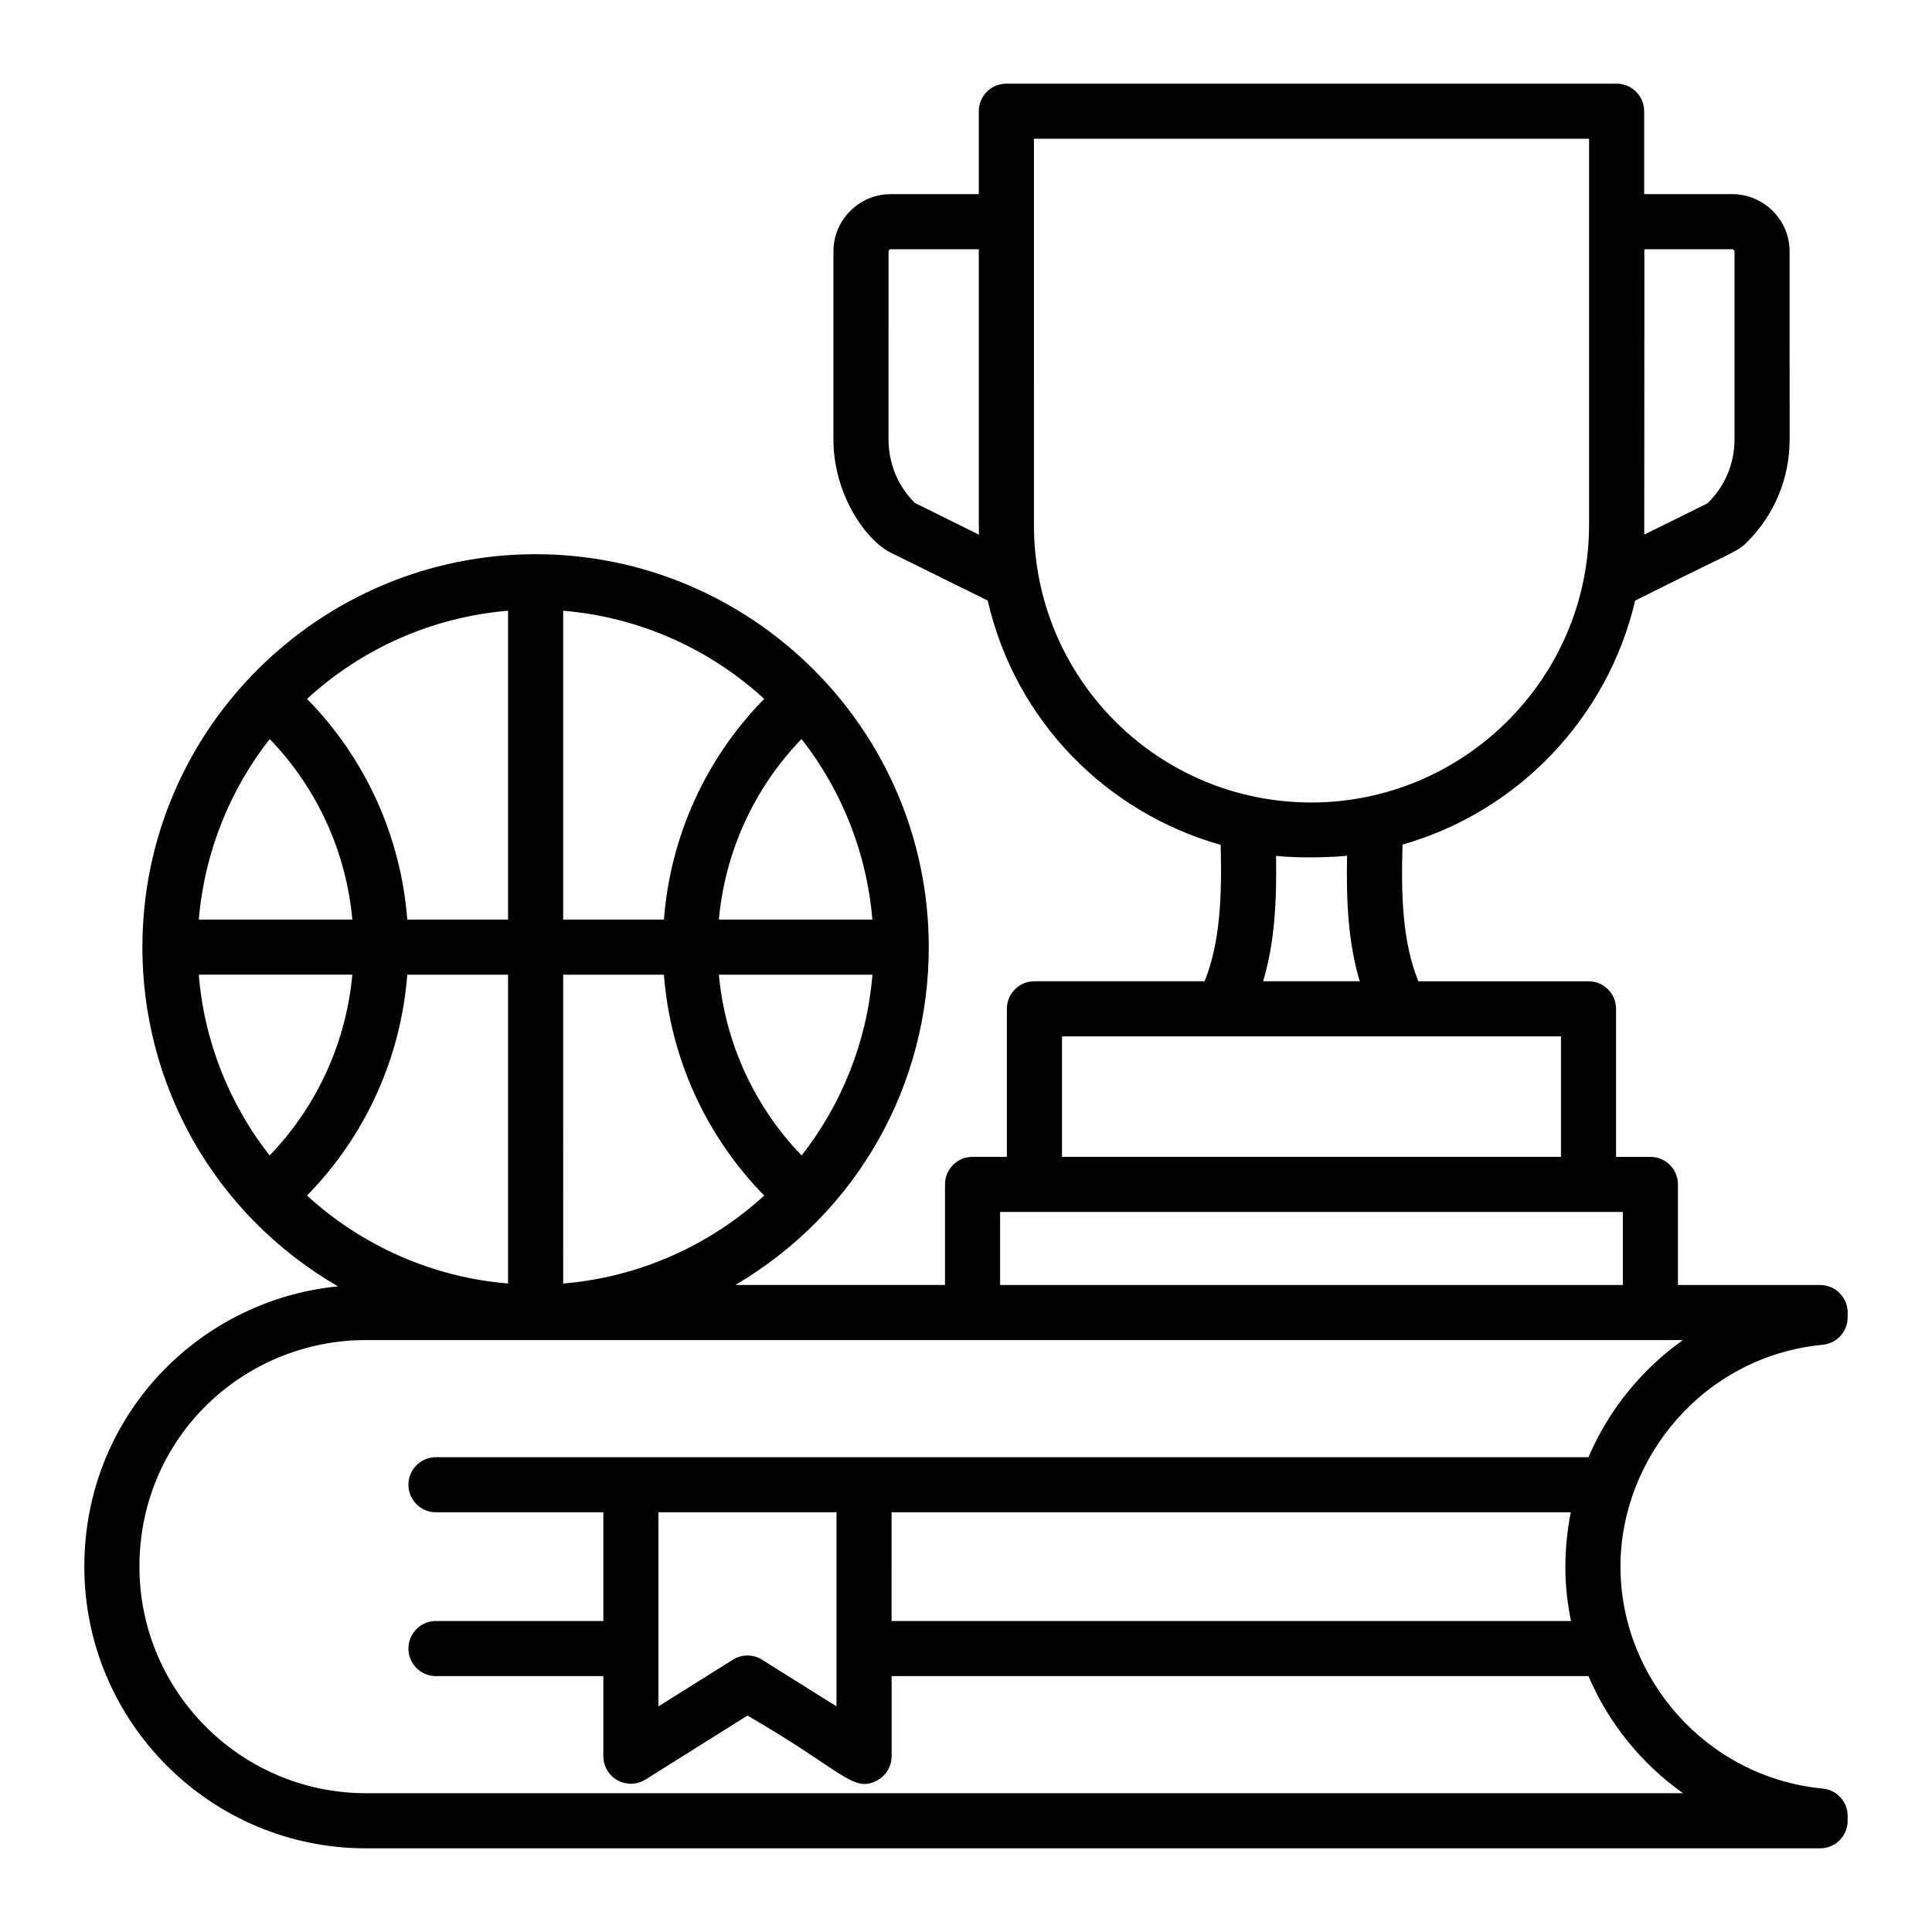 <?xml version="1.0" encoding="UTF-8"?>
<!-- Uploaded to: SVG Repo, www.svgrepo.com, Generator: SVG Repo Mixer Tools -->
<svg fill="#000000" width="800px" height="800px" version="1.1" viewBox="144 144 512 512" xmlns="http://www.w3.org/2000/svg">
 <path d="m626.35 484.54h-37.676v-26.66c0-4.035-3.266-7.301-7.301-7.301h-9.098v-39.23c0-4.035-3.266-7.301-7.301-7.301h-45.098c-4.184-10.316-4.606-22.582-4.191-36.219 30.562-8.727 54.348-33.523 61.645-64.66 26.133-13.152 26.828-12.676 29.668-15.512 7.273-7.266 11.273-16.926 11.273-27.195l-0.008-49.82c0-8.379-6.832-15.195-15.23-15.195h-23.309v-21.973c0-4.035-3.266-7.301-7.301-7.301l-161.73-0.004c-4.035 0-7.301 3.266-7.301 7.301v21.977h-23.332c-8.379 0-15.195 6.816-15.195 15.195v49.812c0 14.891 8.926 27.027 15.266 30.039l25.617 12.66c7.418 32.227 31.758 56.277 61.742 64.742 0.352 13.629-0.117 25.887-4.258 36.145h-45.098c-4.035 0-7.301 3.266-7.301 7.301v39.23h-9.098c-4.035 0-7.301 3.266-7.301 7.301v26.66h-55.547c32.848-19.371 51.246-53.562 51.246-89.465 0-58.062-47.34-104.2-104.2-104.2-56.898 0-104.2 46.191-104.2 104.2 0 35.848 18.465 70.449 51.824 89.832-37.047 3.656-67.211 34.523-67.211 74.281 0 41.164 33.484 74.648 74.641 74.648h385.36c4.035 0 7.301-3.266 7.301-7.301v-1.27c0-3.766-2.859-6.91-6.602-7.266-30.926-2.973-53.605-29.348-53.605-58.812 0-28.965 22.188-55.793 53.605-58.805 3.742-0.355 6.602-3.5 6.602-7.266v-1.27c0-4.035-3.266-7.301-7.301-7.301zm-46.574-274.49h23.258c0.336 0 0.629 0.277 0.629 0.59v49.812c0 6.367-2.481 12.355-7.172 16.949l-16.75 8.277c0.016-0.734 0.035-76.379 0.035-75.629zm-176.34 75.652-17.008-8.43c-4.492-4.477-6.961-10.453-6.961-16.82l0.004-49.812c0-0.328 0.266-0.59 0.59-0.59h23.332v73.016c0 0.062 0.008 0.121 0.008 0.184 0.004 0.82 0.016 1.641 0.035 2.453zm14.57-2.578c-0.004-23.684-0.008-103.09-0.008-102.35h147.12v102.29c0 40.855-33.352 73.602-73.602 73.602-40.527 0-73.512-32.742-73.512-73.543zm64.164 87.695c6.898 0.719 15.793 0.297 18.816-0.043-0.242 11.906 0.277 22.988 3.359 33.262h-25.598c3.066-10.238 3.617-21.309 3.422-33.219zm-56.727 47.824h132.23v31.93h-132.23zm-16.402 46.535h165.03v19.359h-165.03zm-212.36-62.879h40.691c-1.656 18.004-9.371 34.895-21.918 47.91-10.488-13.312-17.348-30.09-18.773-47.91zm18.801-62.445c12.535 12.965 20.242 29.828 21.895 47.844h-40.688c1.527-18.203 8.492-34.75 18.793-47.844zm159.71 47.844h-40.688c1.652-18.016 9.363-34.887 21.906-47.848 11.125 14.188 17.398 31.027 18.781 47.848zm-18.758 62.512c-12.555-13.016-20.27-29.902-21.926-47.91h40.691c-1.414 17.805-8.266 34.57-18.766 47.91zm-63.188-47.91h26.699c1.715 22.062 11.094 42.738 26.574 58.531-14.684 13.449-33.477 21.676-53.273 23.316zm26.699-14.602h-26.699v-81.848c19.812 1.641 38.605 9.883 53.273 23.359-15.484 15.742-24.863 36.402-26.574 58.488zm-41.305 0h-26.707c-1.711-22.082-11.09-42.746-26.566-58.484 14.66-13.48 33.453-21.723 53.273-23.363zm-26.707 14.602h26.707v81.848c-19.797-1.641-38.598-9.867-53.277-23.316 15.48-15.793 24.859-36.469 26.57-58.531zm66.562 142.47h47.188v51.438l-19.715-12.363c-1.184-0.75-2.531-1.121-3.879-1.121-1.348 0-2.695 0.371-3.879 1.121l-19.715 12.363-0.004-51.438zm61.789 0h179.99c-0.941 4.613-1.441 9.969-1.441 14.402 0 4.953 0.543 9.766 1.496 14.41l-180.05 0.004zm184.68-14.602h-305.43c-4.035 0-7.301 3.266-7.301 7.301s3.266 7.301 7.301 7.301h44.359v28.812h-44.359c-4.035 0-7.301 3.266-7.301 7.301 0 4.035 3.266 7.301 7.301 7.301h44.359v21.219c0 2.66 1.441 5.106 3.766 6.391 2.332 1.289 5.168 1.211 7.414-0.207l27.016-16.941c25.195 14.516 27.98 20.688 34.434 17.148 2.324-1.285 3.766-3.731 3.766-6.391v-21.219h184.67c5.394 12.613 14.152 23.285 25.051 31.031h-349.02c-33.105 0-60.039-26.938-60.039-60.047 0-34.121 27.504-60.039 60.039-60.039h349.01c-10.898 7.746-19.648 18.43-25.039 31.039z"/>
</svg>